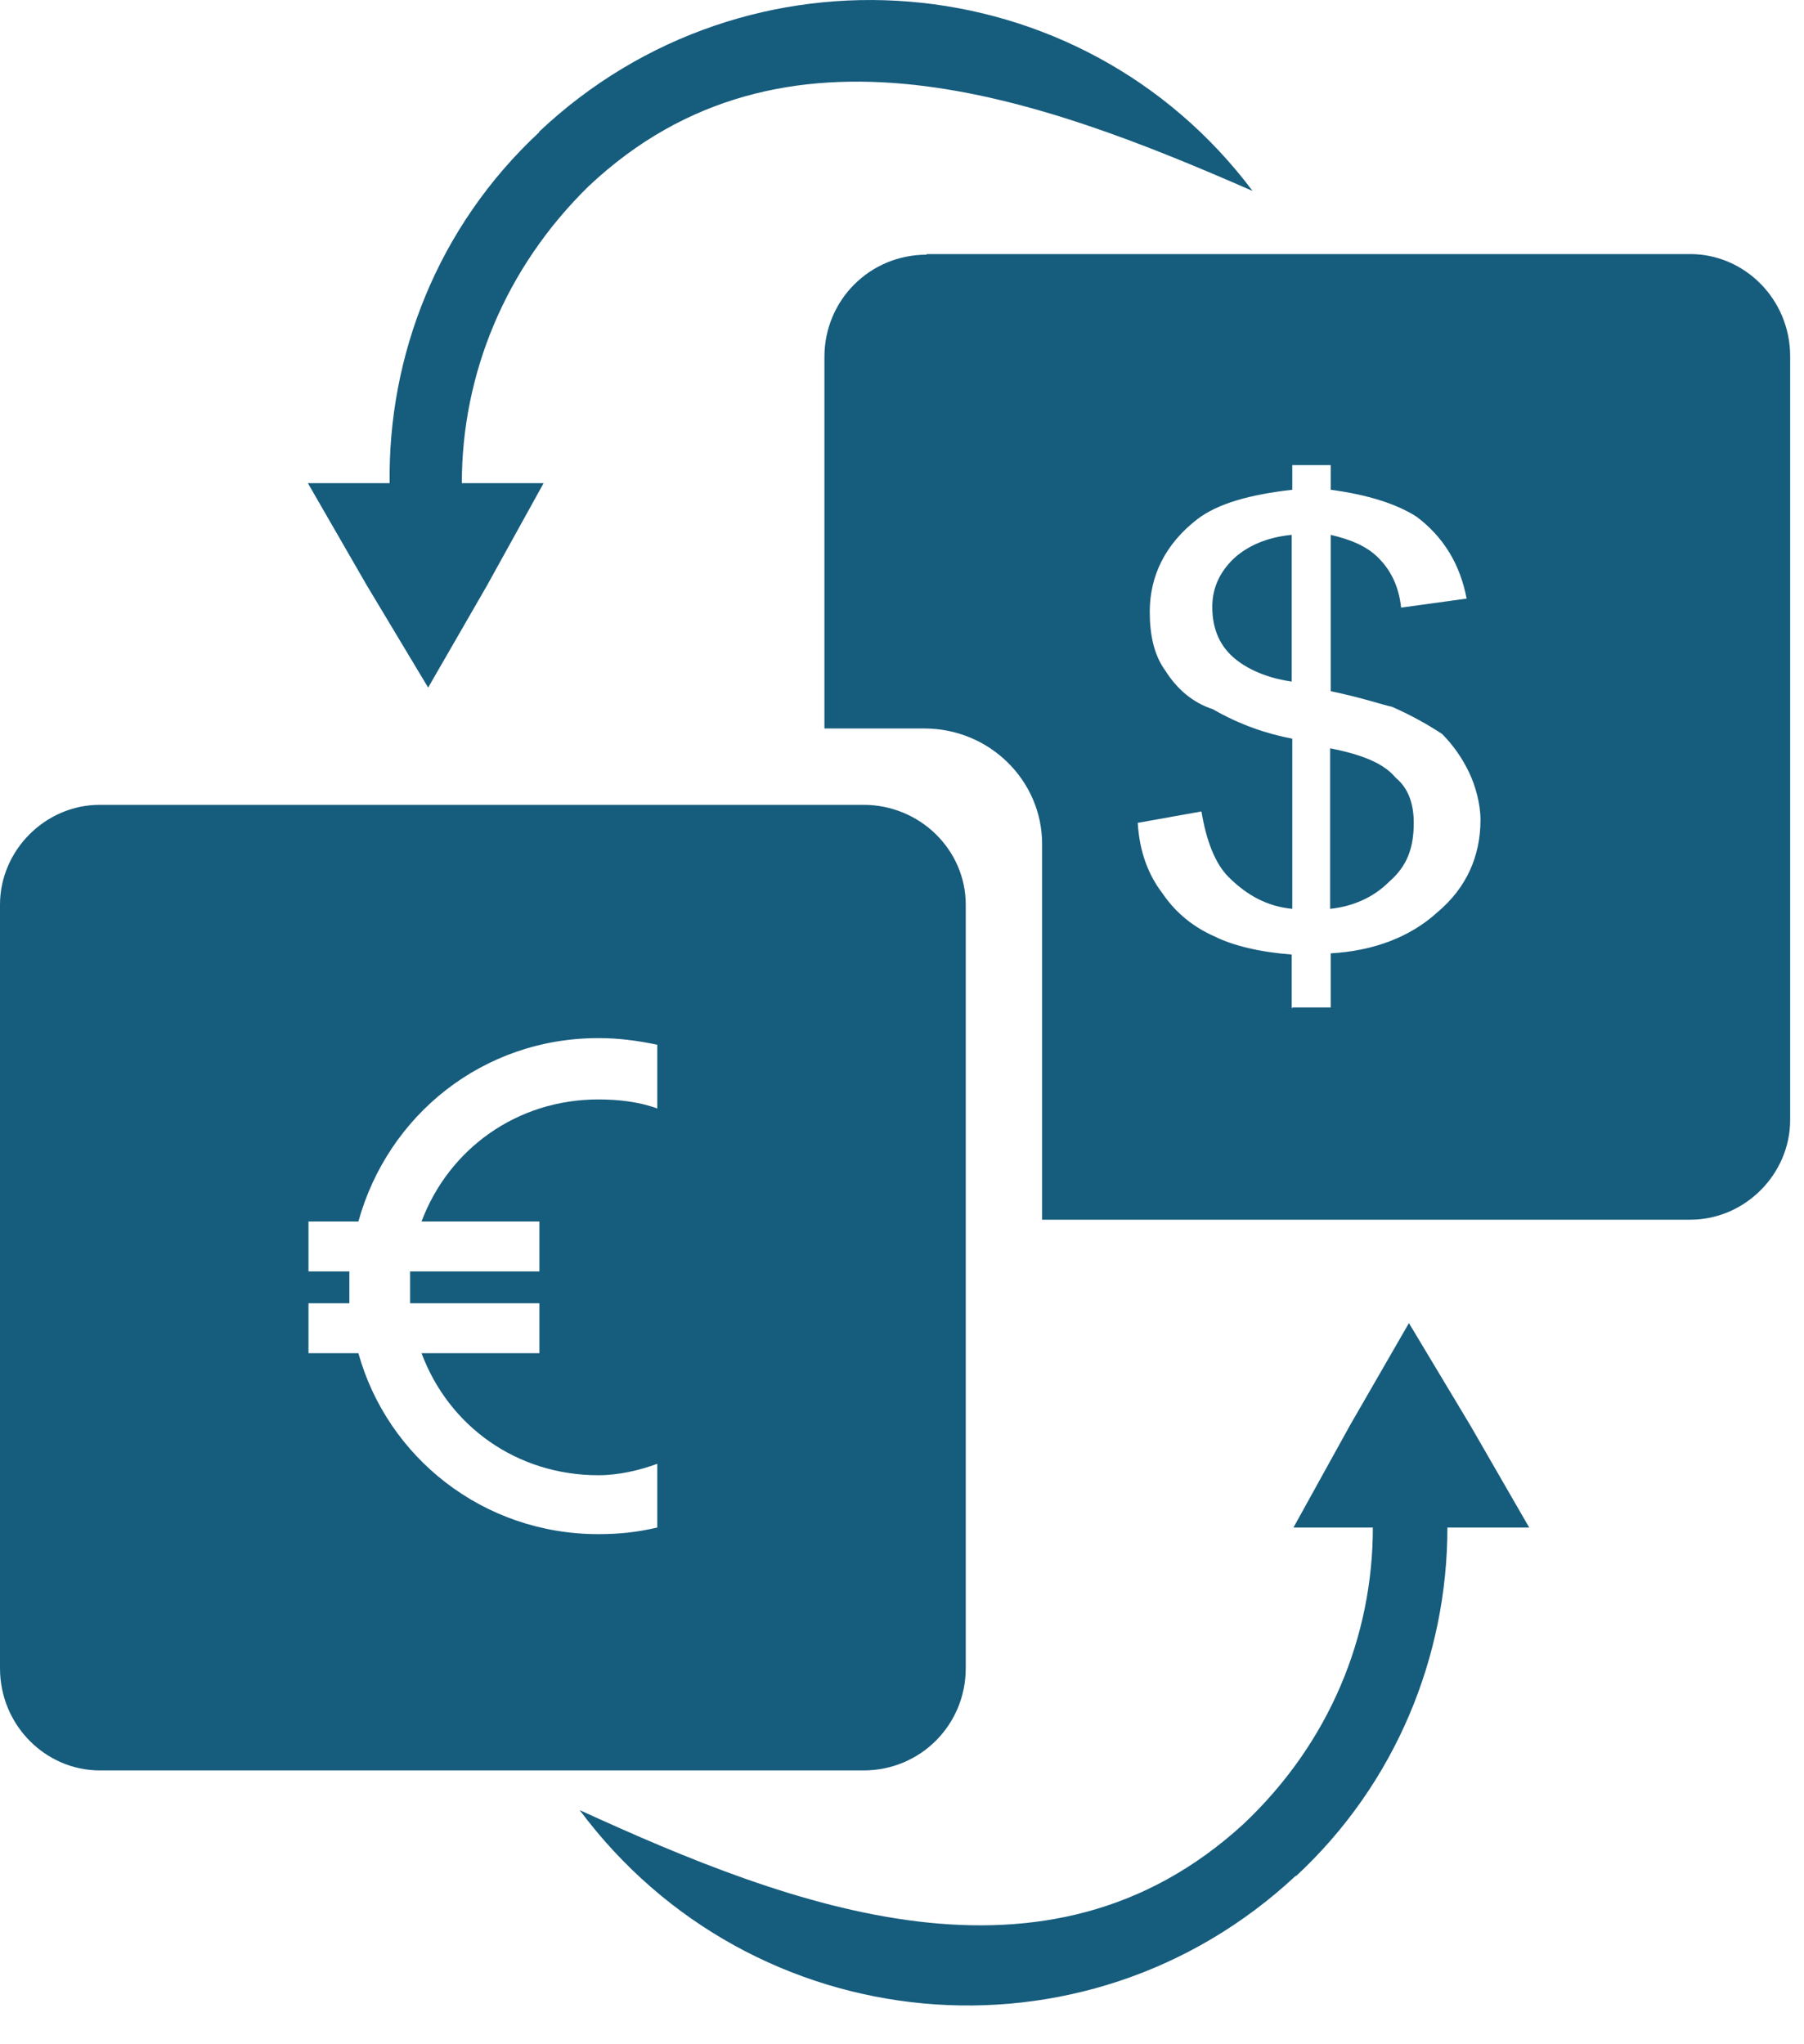 <svg width="30" height="34" viewBox="0 0 30 34" fill="none" xmlns="http://www.w3.org/2000/svg">
<path fill-rule="evenodd" clip-rule="evenodd" d="M8.97 2.196C7.27 3.776 6.45 5.926 6.48 8.036H5.12L6.1 9.736L7.12 11.436L8.1 9.736L9.04 8.036H7.68C7.68 6.226 8.4 4.456 9.79 3.096C13.03 0.046 17.29 1.626 20.83 3.176C17.97 -0.634 12.43 -1.084 8.96 2.196H8.97ZM21.55 31.206C23.21 29.666 24.07 27.546 24.07 25.406H25.43L24.45 23.706L23.43 22.006L22.45 23.706L21.51 25.406H22.83C22.83 27.216 22.11 28.986 20.68 30.336C17.4 33.346 13.18 31.726 9.64 30.106C12.5 33.946 18.04 34.476 21.55 31.196V31.206ZM1.66 13.386H14.36C15.3 13.386 16.06 14.136 16.06 15.046V27.746C16.06 28.686 15.31 29.446 14.36 29.446H1.66C0.76 29.446 0 28.696 0 27.746V15.046C0 14.146 0.75 13.386 1.66 13.386ZM9.95 17.266C10.29 17.266 10.59 17.306 10.93 17.376V18.436C10.63 18.326 10.29 18.286 9.95 18.286C8.59 18.286 7.46 19.116 7.01 20.316H8.97V21.146H6.82V21.676H8.97V22.506H7.01C7.46 23.716 8.59 24.536 9.95 24.536C10.29 24.536 10.63 24.456 10.93 24.346V25.406C10.59 25.486 10.29 25.516 9.95 25.516C8.03 25.516 6.44 24.236 5.96 22.506H5.13V21.676H5.81V21.146H5.13V20.316H5.96C6.45 18.546 8.03 17.266 9.95 17.266ZM15.41 4.226H28.11C29.01 4.226 29.77 4.976 29.77 5.926V18.626C29.77 19.526 29.02 20.286 28.11 20.286H17.33V14.036C17.33 12.986 16.46 12.116 15.37 12.116H13.71V5.936C13.71 4.996 14.46 4.236 15.41 4.236V4.226ZM21.48 16.776V15.876C20.95 15.836 20.5 15.726 20.2 15.576C19.86 15.426 19.56 15.196 19.33 14.856C19.1 14.556 18.95 14.176 18.92 13.686L19.98 13.496C20.06 13.986 20.21 14.366 20.43 14.586C20.73 14.886 21.07 15.076 21.49 15.116V12.286C21.07 12.206 20.62 12.056 20.17 11.796C19.83 11.686 19.57 11.456 19.38 11.156C19.19 10.896 19.12 10.556 19.12 10.176C19.12 9.576 19.38 9.046 19.91 8.636C20.25 8.376 20.78 8.226 21.49 8.146V7.736H22.13V8.146C22.73 8.226 23.22 8.376 23.56 8.596C24.01 8.936 24.28 9.386 24.39 9.956L23.3 10.106C23.26 9.726 23.11 9.466 22.92 9.276C22.73 9.086 22.47 8.976 22.13 8.896V11.496C22.66 11.606 23 11.726 23.15 11.756C23.49 11.906 23.75 12.056 23.98 12.206C24.17 12.396 24.32 12.616 24.43 12.846C24.54 13.076 24.62 13.376 24.62 13.636C24.62 14.236 24.39 14.766 23.9 15.176C23.45 15.586 22.84 15.816 22.13 15.856V16.756H21.49L21.48 16.776ZM21.48 8.896C21.06 8.936 20.73 9.086 20.5 9.306C20.27 9.536 20.16 9.796 20.16 10.096C20.16 10.436 20.27 10.696 20.46 10.886C20.65 11.076 20.99 11.266 21.48 11.336V8.886V8.896ZM22.12 15.116C22.5 15.076 22.84 14.926 23.1 14.666C23.4 14.406 23.51 14.106 23.51 13.686C23.51 13.386 23.43 13.116 23.21 12.936C23.02 12.706 22.68 12.556 22.12 12.446V15.126V15.116Z" fill="#165C7D"/>
</svg>
